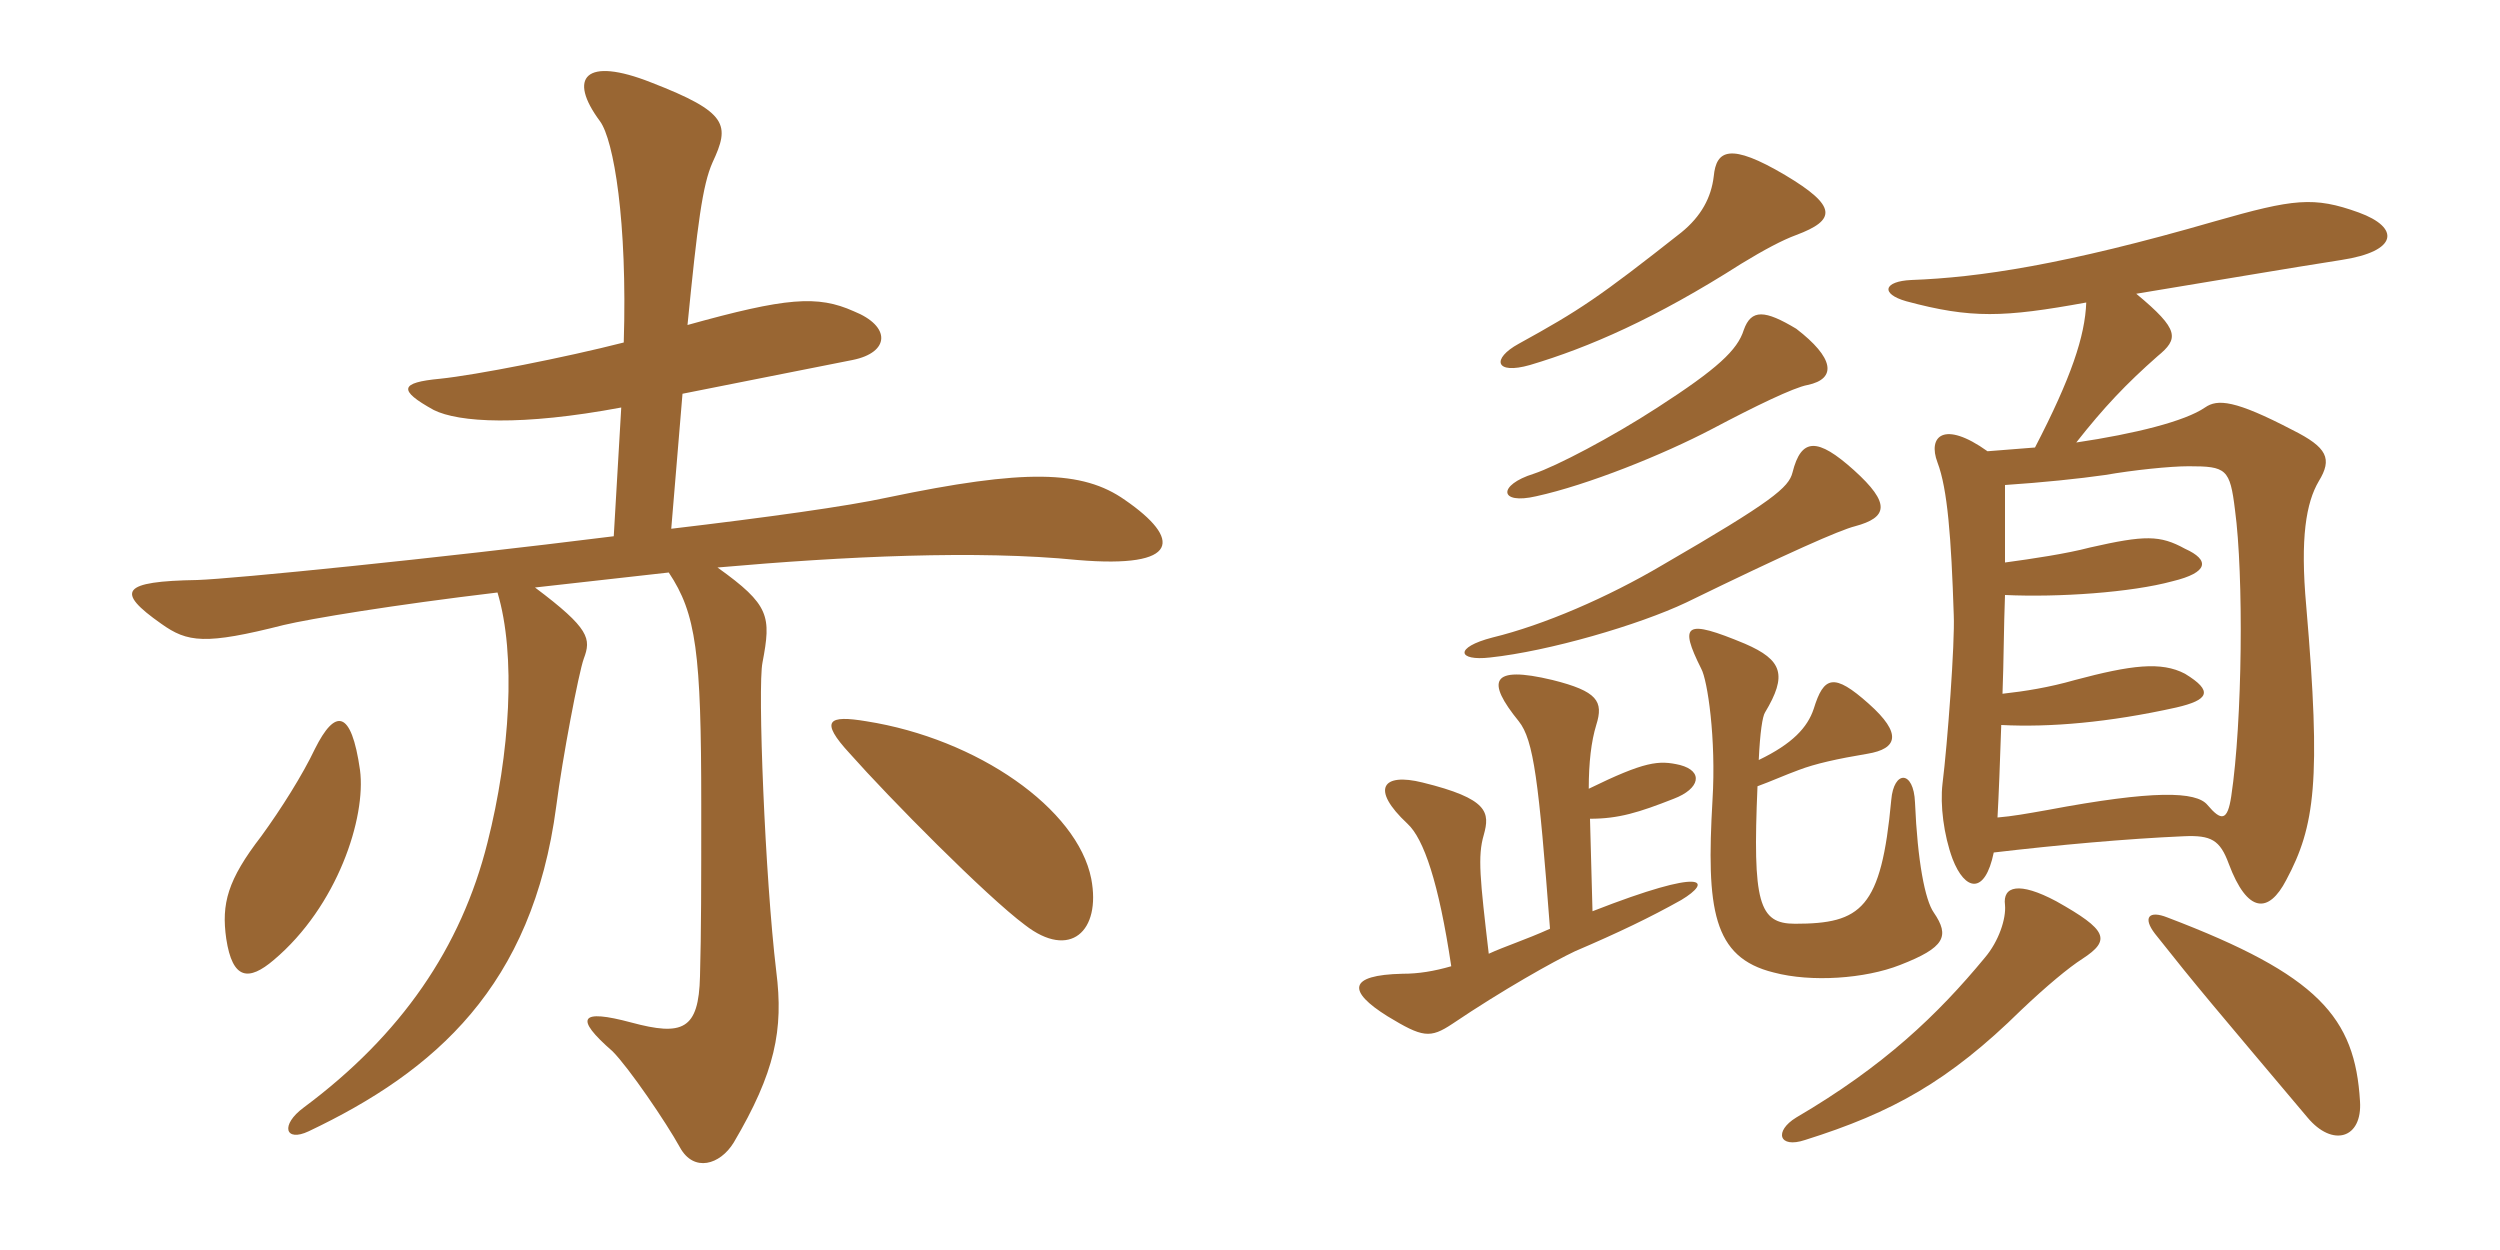 <svg xmlns="http://www.w3.org/2000/svg" xmlns:xlink="http://www.w3.org/1999/xlink" width="300" height="150"><path fill="#996633" padding="10" d="M135 60C129.90 56.40 123 56.25 106.50 59.70C101.70 60.75 91.95 62.10 80.55 63.45L81.90 47.25C90.30 45.60 96.90 44.25 102.30 43.20C106.80 42.30 106.95 39.15 102.45 37.35C98.10 35.40 94.35 35.70 82.50 39C83.70 26.85 84.30 22.20 85.50 19.50C87.60 15 87.45 13.50 78.15 9.90C70.20 6.75 68.10 9.30 72 14.55C73.65 16.80 75.30 26.55 74.85 41.10C67.80 42.90 57.15 45 52.80 45.45C48 45.90 47.70 46.80 52.05 49.20C55.05 50.70 62.55 51.15 74.55 48.90L73.65 64.35C52.05 67.05 28.05 69.45 23.70 69.60C14.55 69.75 13.80 70.95 19.35 74.85C22.50 77.10 24.60 77.40 34.05 75C37.20 74.25 47.10 72.60 59.70 71.10C61.95 78.60 61.20 90.45 58.50 101.10C55.35 113.70 48.15 124.20 36.45 132.90C33.60 135 34.20 137.10 37.05 135.75C52.20 128.55 63.90 118.35 66.75 96.75C67.50 90.90 69.45 80.70 70.05 79.05C70.95 76.65 70.80 75.45 64.20 70.50C69.45 69.90 74.85 69.30 80.25 68.70C83.55 73.65 84.15 78.30 84.15 96.60C84.15 106.20 84.15 111.75 84 117.15C83.85 123.60 81.90 124.35 75.75 122.70C69.60 121.05 68.85 122.10 73.50 126.15C75.45 128.10 79.95 134.70 81.60 137.70C83.25 140.70 86.40 139.80 88.05 137.10C93 128.70 94.05 123.60 93.15 116.55C91.80 105.30 90.90 82.35 91.50 79.50C92.55 73.95 92.40 72.60 86.10 68.10C101.40 66.75 117.30 66 129.30 67.20C141.75 68.25 141.75 64.65 135 60ZM130.95 105.45C129.30 97.05 117.30 88.65 103.95 86.55C99.45 85.80 98.25 86.40 102 90.45C106.65 95.70 118.35 107.55 123 111C128.40 115.20 132.15 111.75 130.95 105.45ZM43.20 92.40C42.15 85.05 40.20 85.05 37.80 89.85C36.30 93 33.75 97.05 31.35 100.35C27.30 105.60 26.55 108.45 27.15 112.65C27.90 117.60 29.85 117.75 32.85 115.20C40.50 108.75 43.95 98.10 43.20 92.40ZM240.60 108.60C240.75 110.25 239.85 112.95 238.20 114.90C232.50 121.80 226.05 127.95 215.55 134.10C212.85 135.75 213.45 137.85 216.60 136.80C227.10 133.50 233.85 129.75 242.55 121.20C245.55 118.35 248.25 116.10 249.90 115.05C253.35 112.80 252.90 111.60 246.75 108.15C242.25 105.75 240.30 106.35 240.60 108.60ZM258.60 112.05C263.70 118.50 265.65 120.75 276.90 134.10C279.90 137.70 283.50 136.65 283.20 132.15C282.60 122.10 278.25 117 260.10 110.10C257.85 109.20 257.10 110.10 258.60 112.05ZM239.25 102.30C246.90 101.40 255.15 100.65 262.05 100.35C265.35 100.20 266.40 100.80 267.45 103.65C269.70 109.65 272.25 109.65 274.35 105.60C277.80 99.15 278.55 93.75 276.75 72.75C276 64.50 276.75 60.30 278.25 57.75C279.90 55.05 279.30 53.70 275.10 51.60C268.20 48 266.10 47.85 264.60 48.90C262.20 50.55 256.20 52.05 249.15 53.10C252.45 48.90 255.15 46.05 258.90 42.75C261.45 40.65 261.60 39.60 256.35 35.25C266.40 33.60 274.20 32.25 280.95 31.20C287.85 30.15 288 27.30 283.05 25.50C277.65 23.55 275.25 23.85 265.80 26.55C247.65 31.80 237.45 33.30 229.35 33.60C226.05 33.75 225.60 35.25 228.75 36.15C236.55 38.25 240.45 38.10 250.35 36.30C250.20 40.35 248.55 45.30 244.20 53.70C242.40 53.85 240.45 54 238.50 54.15C233.25 50.40 231.30 52.35 232.50 55.50C233.70 58.65 234.15 64.50 234.45 73.80C234.60 77.10 233.70 89.25 233.10 94.05C232.80 96.60 233.25 100.20 234.30 103.05C235.80 106.95 238.20 107.40 239.25 102.30ZM240.60 67.50C240.60 63.90 240.60 60.60 240.60 58.20C245.10 57.90 249.45 57.45 252.60 57C256.05 56.40 260.40 55.95 262.65 55.95C267.15 55.95 267.60 56.25 268.20 61.20C269.25 69 269.10 86.55 267.75 95.55C267.30 98.55 266.55 98.55 264.90 96.60C263.55 94.95 258.45 94.80 245.70 97.20C243.15 97.65 241.50 97.95 239.70 98.10C239.85 95.40 240 91.50 240.15 87C246 87.30 253.05 86.70 261.15 84.90C265.05 84 265.65 82.95 262.20 80.85C259.35 79.35 255.75 79.80 249 81.60C245.85 82.50 243 82.95 240.30 83.25C240.45 79.35 240.45 75.30 240.60 71.40C247.05 71.70 255.75 71.10 260.70 69.75C265.05 68.70 265.20 67.20 262.20 65.85C259.20 64.20 257.40 64.20 250.80 65.70C247.95 66.45 243.90 67.05 240.60 67.50ZM211.05 91.20C211.20 87.90 211.50 85.95 211.80 85.50C214.50 81 213.90 79.20 209.40 77.25C202.20 74.25 201.45 74.85 204.15 80.25C204.90 81.60 205.95 88.65 205.50 96C204.75 109.05 205.50 114.90 212.85 116.70C217.35 117.90 223.80 117.45 228 115.80C233.40 113.70 234 112.35 232.05 109.50C231 108 230.10 103.35 229.80 96.30C229.65 92.40 227.25 92.40 226.95 96C225.75 109.05 223.35 110.85 215.40 110.85C211.05 110.85 210.30 108.30 210.90 94.35C212.55 93.75 214.20 93 215.85 92.40C217.80 91.65 220.50 91.05 224.10 90.45C227.70 89.85 228.30 88.05 224.25 84.45C220.05 80.70 218.85 81.15 217.65 85.05C216.90 87.30 215.10 89.25 211.05 91.20ZM222.60 63.15C226.50 62.10 226.95 60.45 222.45 56.40C218.10 52.50 216.15 52.50 215.10 56.70C214.65 58.50 212.70 60.15 199.50 67.80C192.90 71.70 185.25 75 179.10 76.50C174.45 77.70 174.90 79.35 178.80 78.90C185.85 78.15 196.65 75 202.35 72.30C214.65 66.30 220.80 63.60 222.60 63.15ZM216.90 46.20C220.50 45.45 220.05 42.90 215.55 39.45C211.80 37.20 210.15 37.05 209.25 39.60C208.50 42 206.10 44.25 198.90 48.90C193.35 52.50 186.75 55.95 184.05 56.85C179.70 58.20 179.85 60.60 184.35 59.55C190.50 58.20 199.50 54.60 205.50 51.45C210.60 48.75 215.25 46.50 216.90 46.20ZM215.55 28.20C220.35 26.40 220.50 24.75 214.20 21C207.60 17.10 205.95 18 205.65 21.15C205.35 23.70 204.15 25.95 201.75 27.90C191.85 35.70 189.60 37.20 182.25 41.25C178.95 43.05 179.40 45 183.60 43.80C190.65 41.70 198.60 38.25 208.95 31.65C211.65 30 213.90 28.80 215.55 28.20ZM186 111.45C183 112.80 180.60 113.55 178.65 114.45C177.60 105.45 177.30 102.75 178.05 100.20C178.80 97.50 178.65 95.85 170.70 93.90C165.90 92.70 164.40 94.65 168.90 98.85C170.85 100.65 172.65 105.90 174.15 115.95C172.05 116.55 170.25 116.85 168.30 116.85C161.70 117 161.70 118.95 166.50 121.95C170.70 124.50 171.60 124.65 174.30 122.85C180.30 118.80 186.45 115.35 189 114.15C194.25 111.90 198 110.10 201.75 108C205.50 105.75 204.90 103.95 191.10 109.35L190.80 98.25C194.25 98.25 196.65 97.50 200.85 95.85C204 94.65 204.45 92.55 201.60 91.80C199.05 91.20 197.40 91.35 190.65 94.65C190.65 91.50 190.95 88.95 191.55 87C192.45 84.15 191.70 82.95 186.30 81.60C178.80 79.80 178.35 81.75 182.25 86.55C184.05 88.80 184.65 93.75 186 111.45Z"/></svg>